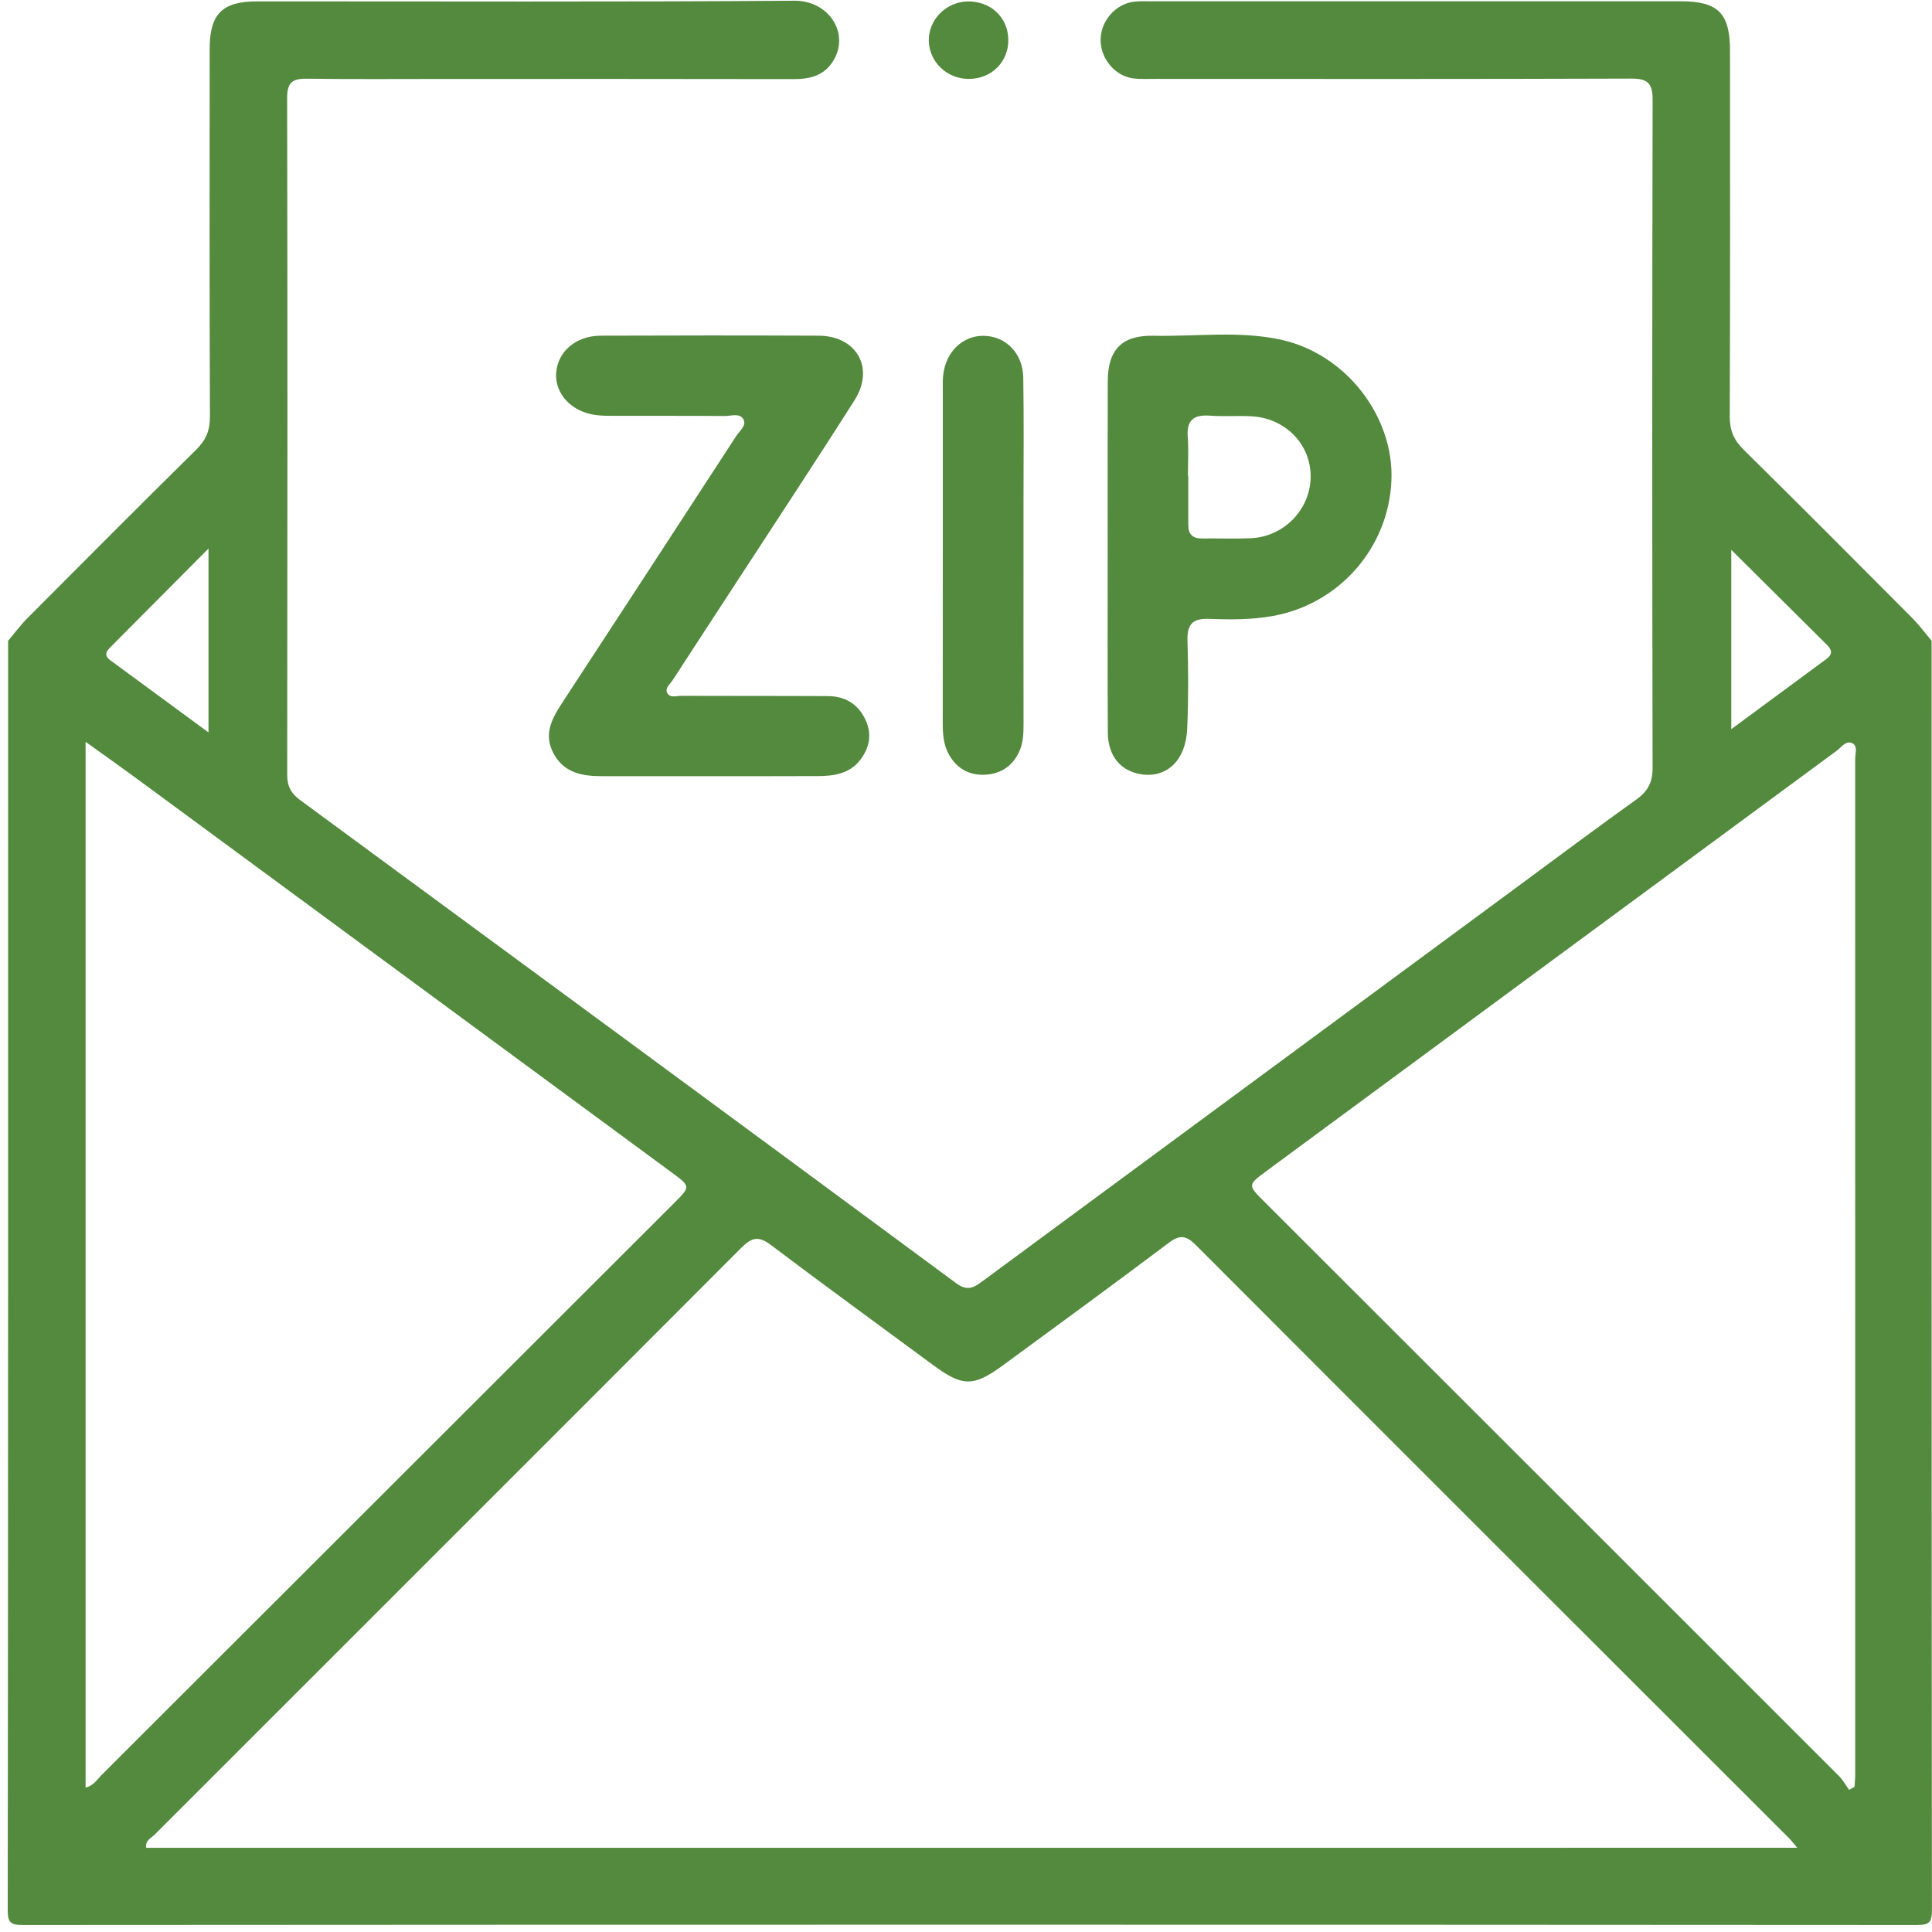 <svg width="56" height="56" viewBox="0 0 56 56" fill="none" xmlns="http://www.w3.org/2000/svg">
<path d="M0.235 18.573C0.423 18.352 0.595 18.118 0.799 17.913C2.425 16.281 4.049 14.649 5.69 13.031C5.972 12.753 6.087 12.47 6.085 12.076C6.072 8.522 6.076 4.968 6.078 1.414C6.078 0.403 6.442 0.04 7.453 0.04C12.645 0.038 17.836 0.06 23.026 0.021C24.015 0.014 24.632 0.951 24.163 1.745C23.899 2.191 23.489 2.294 23.002 2.293C19.608 2.286 16.214 2.289 12.821 2.289C11.514 2.289 10.207 2.3 8.9 2.281C8.492 2.276 8.323 2.377 8.323 2.826C8.336 9.372 8.333 15.919 8.325 22.465C8.325 22.79 8.44 23.001 8.699 23.19C15.042 27.852 21.384 32.516 27.716 37.195C28.066 37.454 28.259 37.297 28.512 37.111C33.65 33.32 38.79 29.532 43.93 25.742C45.097 24.882 46.26 24.011 47.439 23.167C47.767 22.931 47.902 22.671 47.901 22.263C47.889 15.807 47.888 9.352 47.902 2.896C47.904 2.419 47.764 2.276 47.285 2.278C42.675 2.294 38.065 2.289 33.457 2.287C33.258 2.287 33.056 2.297 32.859 2.274C32.332 2.21 31.914 1.723 31.902 1.182C31.89 0.626 32.325 0.113 32.872 0.049C33.033 0.03 33.199 0.037 33.361 0.037C38.479 0.037 43.597 0.036 48.714 0.037C49.8 0.037 50.144 0.382 50.145 1.466C50.147 5.003 50.151 8.538 50.138 12.074C50.137 12.47 50.253 12.752 50.535 13.029C52.175 14.647 53.801 16.28 55.426 17.912C55.63 18.117 55.802 18.352 55.988 18.573C55.988 30.833 55.987 43.091 55.998 55.351C55.998 55.723 55.926 55.797 55.553 55.797C37.258 55.785 18.964 55.785 0.669 55.797C0.296 55.797 0.224 55.724 0.224 55.352C0.238 43.091 0.235 30.833 0.235 18.573ZM52.094 53.559C51.971 53.413 51.918 53.343 51.857 53.282C46.122 47.551 40.386 41.822 34.656 36.083C34.383 35.81 34.195 35.785 33.88 36.022C32.284 37.222 30.675 38.4 29.065 39.579C28.204 40.209 27.893 40.193 27.028 39.553C25.467 38.399 23.896 37.259 22.348 36.089C21.997 35.823 21.798 35.857 21.493 36.162C15.831 41.838 10.156 47.501 4.488 53.172C4.385 53.275 4.202 53.343 4.238 53.56C20.157 53.559 36.069 53.559 52.094 53.559ZM53.597 51.88C53.649 51.851 53.701 51.823 53.755 51.794C53.762 51.672 53.774 51.551 53.774 51.429C53.775 41.62 53.775 31.81 53.773 22.001C53.773 21.845 53.852 21.627 53.697 21.546C53.511 21.449 53.375 21.658 53.238 21.76C47.732 25.815 42.228 29.874 36.724 33.932C36.162 34.346 36.162 34.348 36.641 34.826C42.198 40.377 47.754 45.929 53.308 51.483C53.422 51.598 53.501 51.747 53.597 51.88ZM2.481 51.814C2.722 51.753 2.824 51.57 2.959 51.435C8.489 45.913 14.018 40.389 19.547 34.864C20.019 34.391 20.021 34.39 19.465 33.981C14.339 30.208 9.214 26.433 4.089 22.661C3.572 22.28 3.048 21.911 2.481 21.502C2.481 31.662 2.481 41.731 2.481 51.814ZM6.044 15.9C5.035 16.915 4.109 17.848 3.181 18.778C3.052 18.908 3.039 19.021 3.194 19.136C4.121 19.816 5.047 20.497 6.044 21.23C6.044 19.435 6.044 17.746 6.044 15.9ZM50.182 21.135C51.153 20.418 52.049 19.757 52.945 19.097C53.122 18.966 53.102 18.836 52.958 18.695C52.052 17.797 51.149 16.897 50.182 15.937C50.182 17.695 50.182 19.358 50.182 21.135Z" fill="#538A3E"/>
<path d="M20.546 22.498C19.512 22.498 18.477 22.501 17.444 22.498C16.879 22.497 16.355 22.408 16.048 21.845C15.748 21.293 15.989 20.841 16.288 20.383C17.976 17.804 19.659 15.221 21.34 12.638C21.436 12.492 21.637 12.339 21.555 12.169C21.454 11.957 21.197 12.06 21.009 12.058C19.939 12.05 18.868 12.055 17.798 12.053C17.616 12.053 17.433 12.054 17.255 12.028C16.55 11.928 16.076 11.406 16.122 10.798C16.169 10.185 16.699 9.733 17.41 9.73C19.515 9.722 21.621 9.721 23.725 9.73C24.829 9.734 25.362 10.664 24.77 11.599C23.604 13.436 22.403 15.252 21.217 17.075C20.644 17.956 20.066 18.835 19.495 19.719C19.421 19.834 19.257 19.947 19.347 20.097C19.431 20.239 19.613 20.168 19.751 20.169C21.166 20.175 22.582 20.169 23.997 20.177C24.494 20.18 24.867 20.401 25.084 20.857C25.284 21.28 25.204 21.677 24.931 22.03C24.625 22.428 24.17 22.494 23.706 22.495C22.652 22.501 21.599 22.497 20.546 22.498Z" fill="#538A3E"/>
<path d="M32.107 16.063C32.107 14.394 32.104 12.727 32.109 11.058C32.111 10.136 32.517 9.712 33.437 9.732C34.668 9.759 35.91 9.581 37.127 9.846C39.004 10.254 40.405 12.062 40.331 13.92C40.254 15.883 38.809 17.516 36.883 17.857C36.268 17.966 35.653 17.961 35.039 17.938C34.551 17.921 34.407 18.111 34.42 18.575C34.445 19.427 34.449 20.28 34.411 21.13C34.371 22.03 33.832 22.543 33.109 22.447C32.492 22.364 32.114 21.921 32.111 21.23C32.101 19.508 32.107 17.785 32.107 16.063ZM34.433 13.803C34.436 13.803 34.44 13.803 34.443 13.803C34.443 14.273 34.445 14.743 34.443 15.214C34.442 15.483 34.567 15.611 34.84 15.608C35.31 15.602 35.782 15.621 36.251 15.601C37.225 15.56 37.996 14.752 37.99 13.798C37.985 12.861 37.244 12.112 36.258 12.065C35.86 12.046 35.461 12.077 35.065 12.048C34.603 12.015 34.39 12.176 34.427 12.663C34.456 13.041 34.433 13.422 34.433 13.803Z" fill="#538A3E"/>
<path d="M29.667 16.104C29.667 17.733 29.665 19.361 29.668 20.991C29.668 21.264 29.658 21.533 29.542 21.787C29.35 22.209 29.006 22.428 28.562 22.455C28.116 22.479 27.755 22.295 27.519 21.896C27.347 21.603 27.325 21.283 27.326 20.953C27.329 17.73 27.328 14.509 27.328 11.287C27.328 11.141 27.323 10.996 27.341 10.853C27.424 10.183 27.914 9.722 28.521 9.734C29.156 9.746 29.648 10.241 29.66 10.946C29.68 12.159 29.667 13.373 29.667 14.585C29.668 15.089 29.667 15.597 29.667 16.104Z" fill="#538A3E"/>
<path d="M28.098 2.287C27.458 2.296 26.937 1.806 26.922 1.184C26.909 0.569 27.429 0.047 28.06 0.042C28.72 0.036 29.215 0.504 29.226 1.145C29.238 1.784 28.749 2.279 28.098 2.287Z" fill="#538A3E"/>
</svg>
